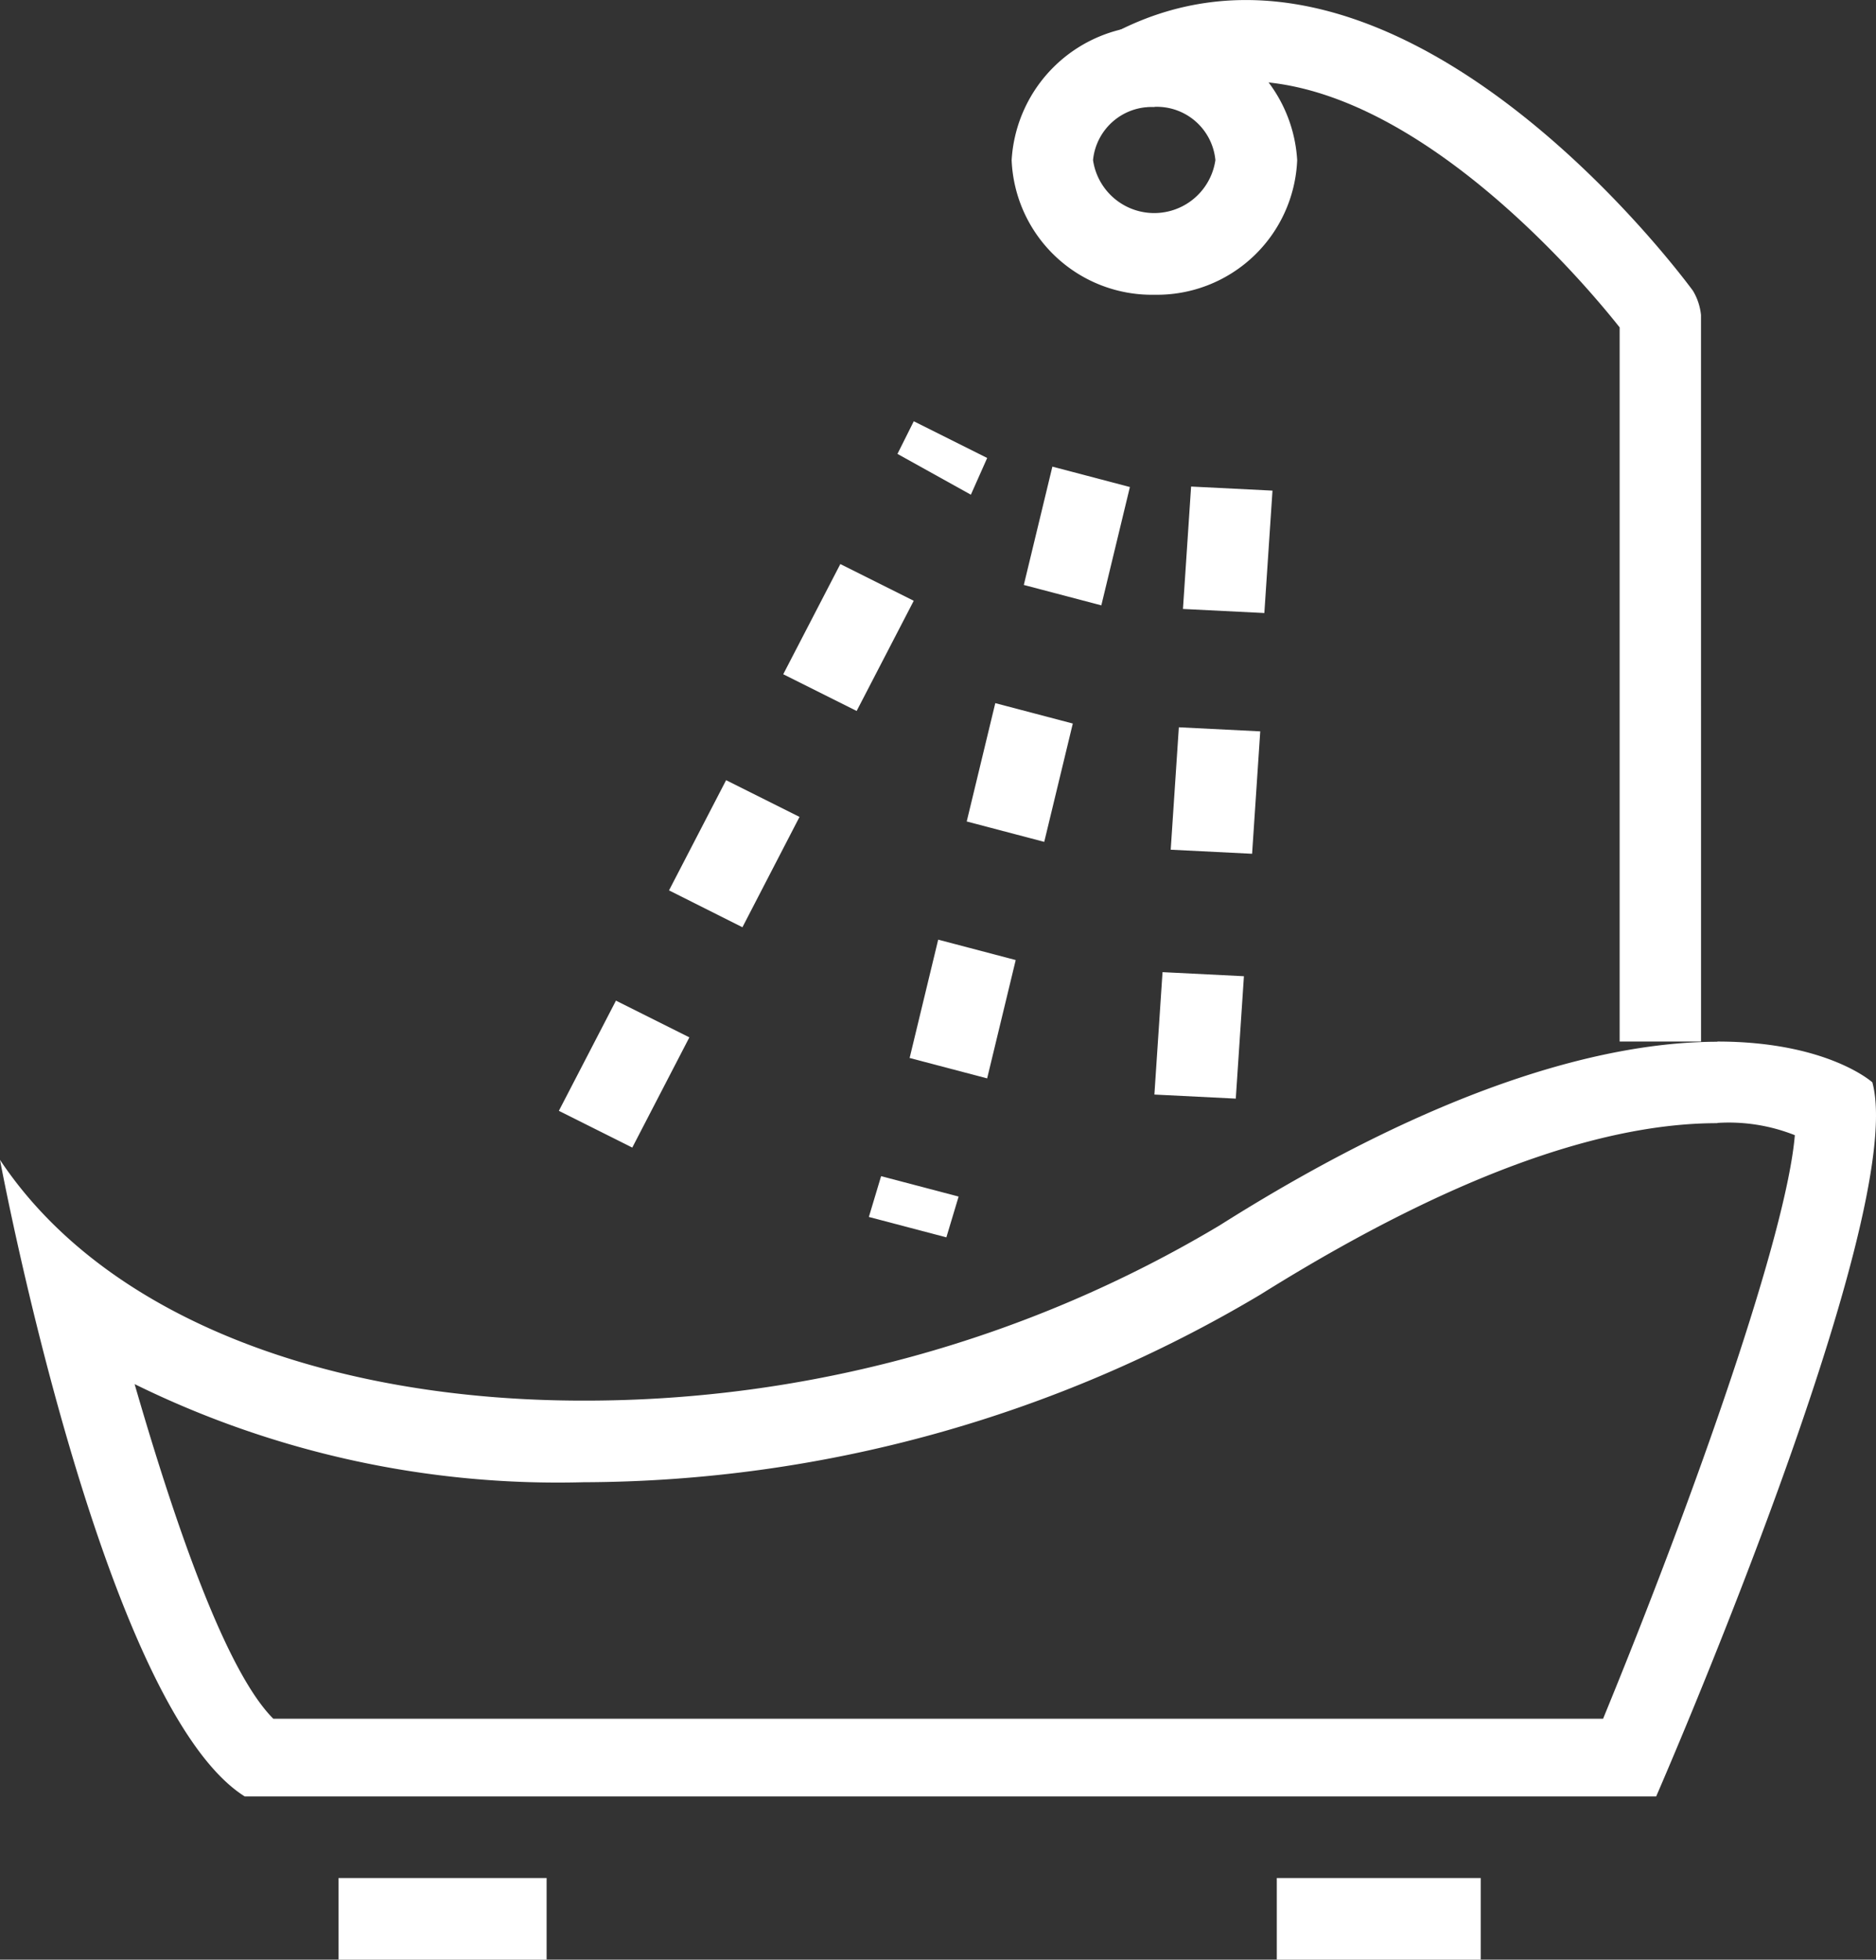 <svg xmlns="http://www.w3.org/2000/svg" width="48.402" height="50.542" viewBox="0 0 48.402 50.542">
  <rect x="0" y="0" width="48.402" height="50.542" fill="#333333" stroke="none"/>
  <g id="shower_in_bath" transform="translate(-1 0.023)">
    <g id="Group_194" data-name="Group 194" transform="translate(1 26.839)">
      <path id="Path_160" data-name="Path 160" d="M45.308,27.6a4.616,4.616,0,0,1,2,.316c-.21,2.526-2.526,9.156-4.947,15.05H8.051c-1.158-1.158-2.421-4.631-3.578-8.63A24.733,24.733,0,0,0,16.05,36.867a34.309,34.309,0,0,0,17.471-4.841c5.894-3.684,9.577-4.42,11.787-4.42m0-2.1c-2.631,0-6.841.947-12.84,4.736A31.94,31.94,0,0,1,16.05,34.762c-6.525,0-12.314-2.1-15.05-6.209,0,0,2.631,14.1,6.315,16.418H43.73s6.525-14.945,5.578-18.418c0,0-1.158-1.052-4-1.052Z" transform="translate(-1 -25.5)" fill="#fff"/>
    </g>
    <rect id="Rectangle_164" data-name="Rectangle 164" width="5.368" height="2.105" transform="translate(9.735 48.414)" fill="#fff"/>
    <rect id="Rectangle_165" data-name="Rectangle 165" width="5.262" height="2.105" transform="translate(33.942 48.414)" fill="#fff"/>
    <path id="Path_161" data-name="Path 161" d="M43.466,26.839h-2.1V8.421C40.2,6.947,34.2-.1,29.152,2.738L28.1.948c7.262-4.1,14.84,6.1,15.155,6.525a1.5,1.5,0,0,1,.21.631Z" transform="translate(1.422 0)" fill="#fff"/>
    <path id="Path_162" data-name="Path 162" d="M29.484,7.546A3.621,3.621,0,0,1,25.8,4.073a3.69,3.69,0,0,1,7.367,0A3.621,3.621,0,0,1,29.484,7.546Zm0-4.841A1.518,1.518,0,0,0,27.9,4.073a1.595,1.595,0,0,0,3.157,0A1.518,1.518,0,0,0,29.484,2.7Z" transform="translate(1.301 0.033)" fill="#fff"/>
    <path id="Path_163" data-name="Path 163" d="M16.594,29.034,14.7,28.086l1.473-2.842,1.894.947Zm2.842-5.683L17.542,22.4l1.473-2.842,1.894.947Zm2.947-5.578-1.894-.947,1.473-2.842,1.894.947Zm2.947-5.578-1.894-1.052.421-.842,1.894.947Z" transform="translate(0.719 0.541)" fill="#fff"/>
    <path id="Path_164" data-name="Path 164" d="M24.3,31.291l-2-.526.316-1.052,2,.526Zm1.052-4.1-2-.526.737-3.052,2,.526Zm1.473-6.1-2-.526.737-3.052,2,.526Zm1.473-6.1-2-.526.737-3.052,2,.526Z" transform="translate(1.117 0.599)" fill="#fff"/>
    <g id="Group_195" data-name="Group 195" transform="translate(30.784 12.525)">
      <path id="Path_165" data-name="Path 165" d="M31.4,27.687l-2.1-.105.21-3.157,2.1.105Zm.421-6.315-2.1-.105.21-3.157,2.1.105Zm.316-6.209-2.1-.105.21-3.157,2.1.105Z" transform="translate(-29.3 -11.9)" fill="#fff"/>
    </g>
  </g>
</svg>
